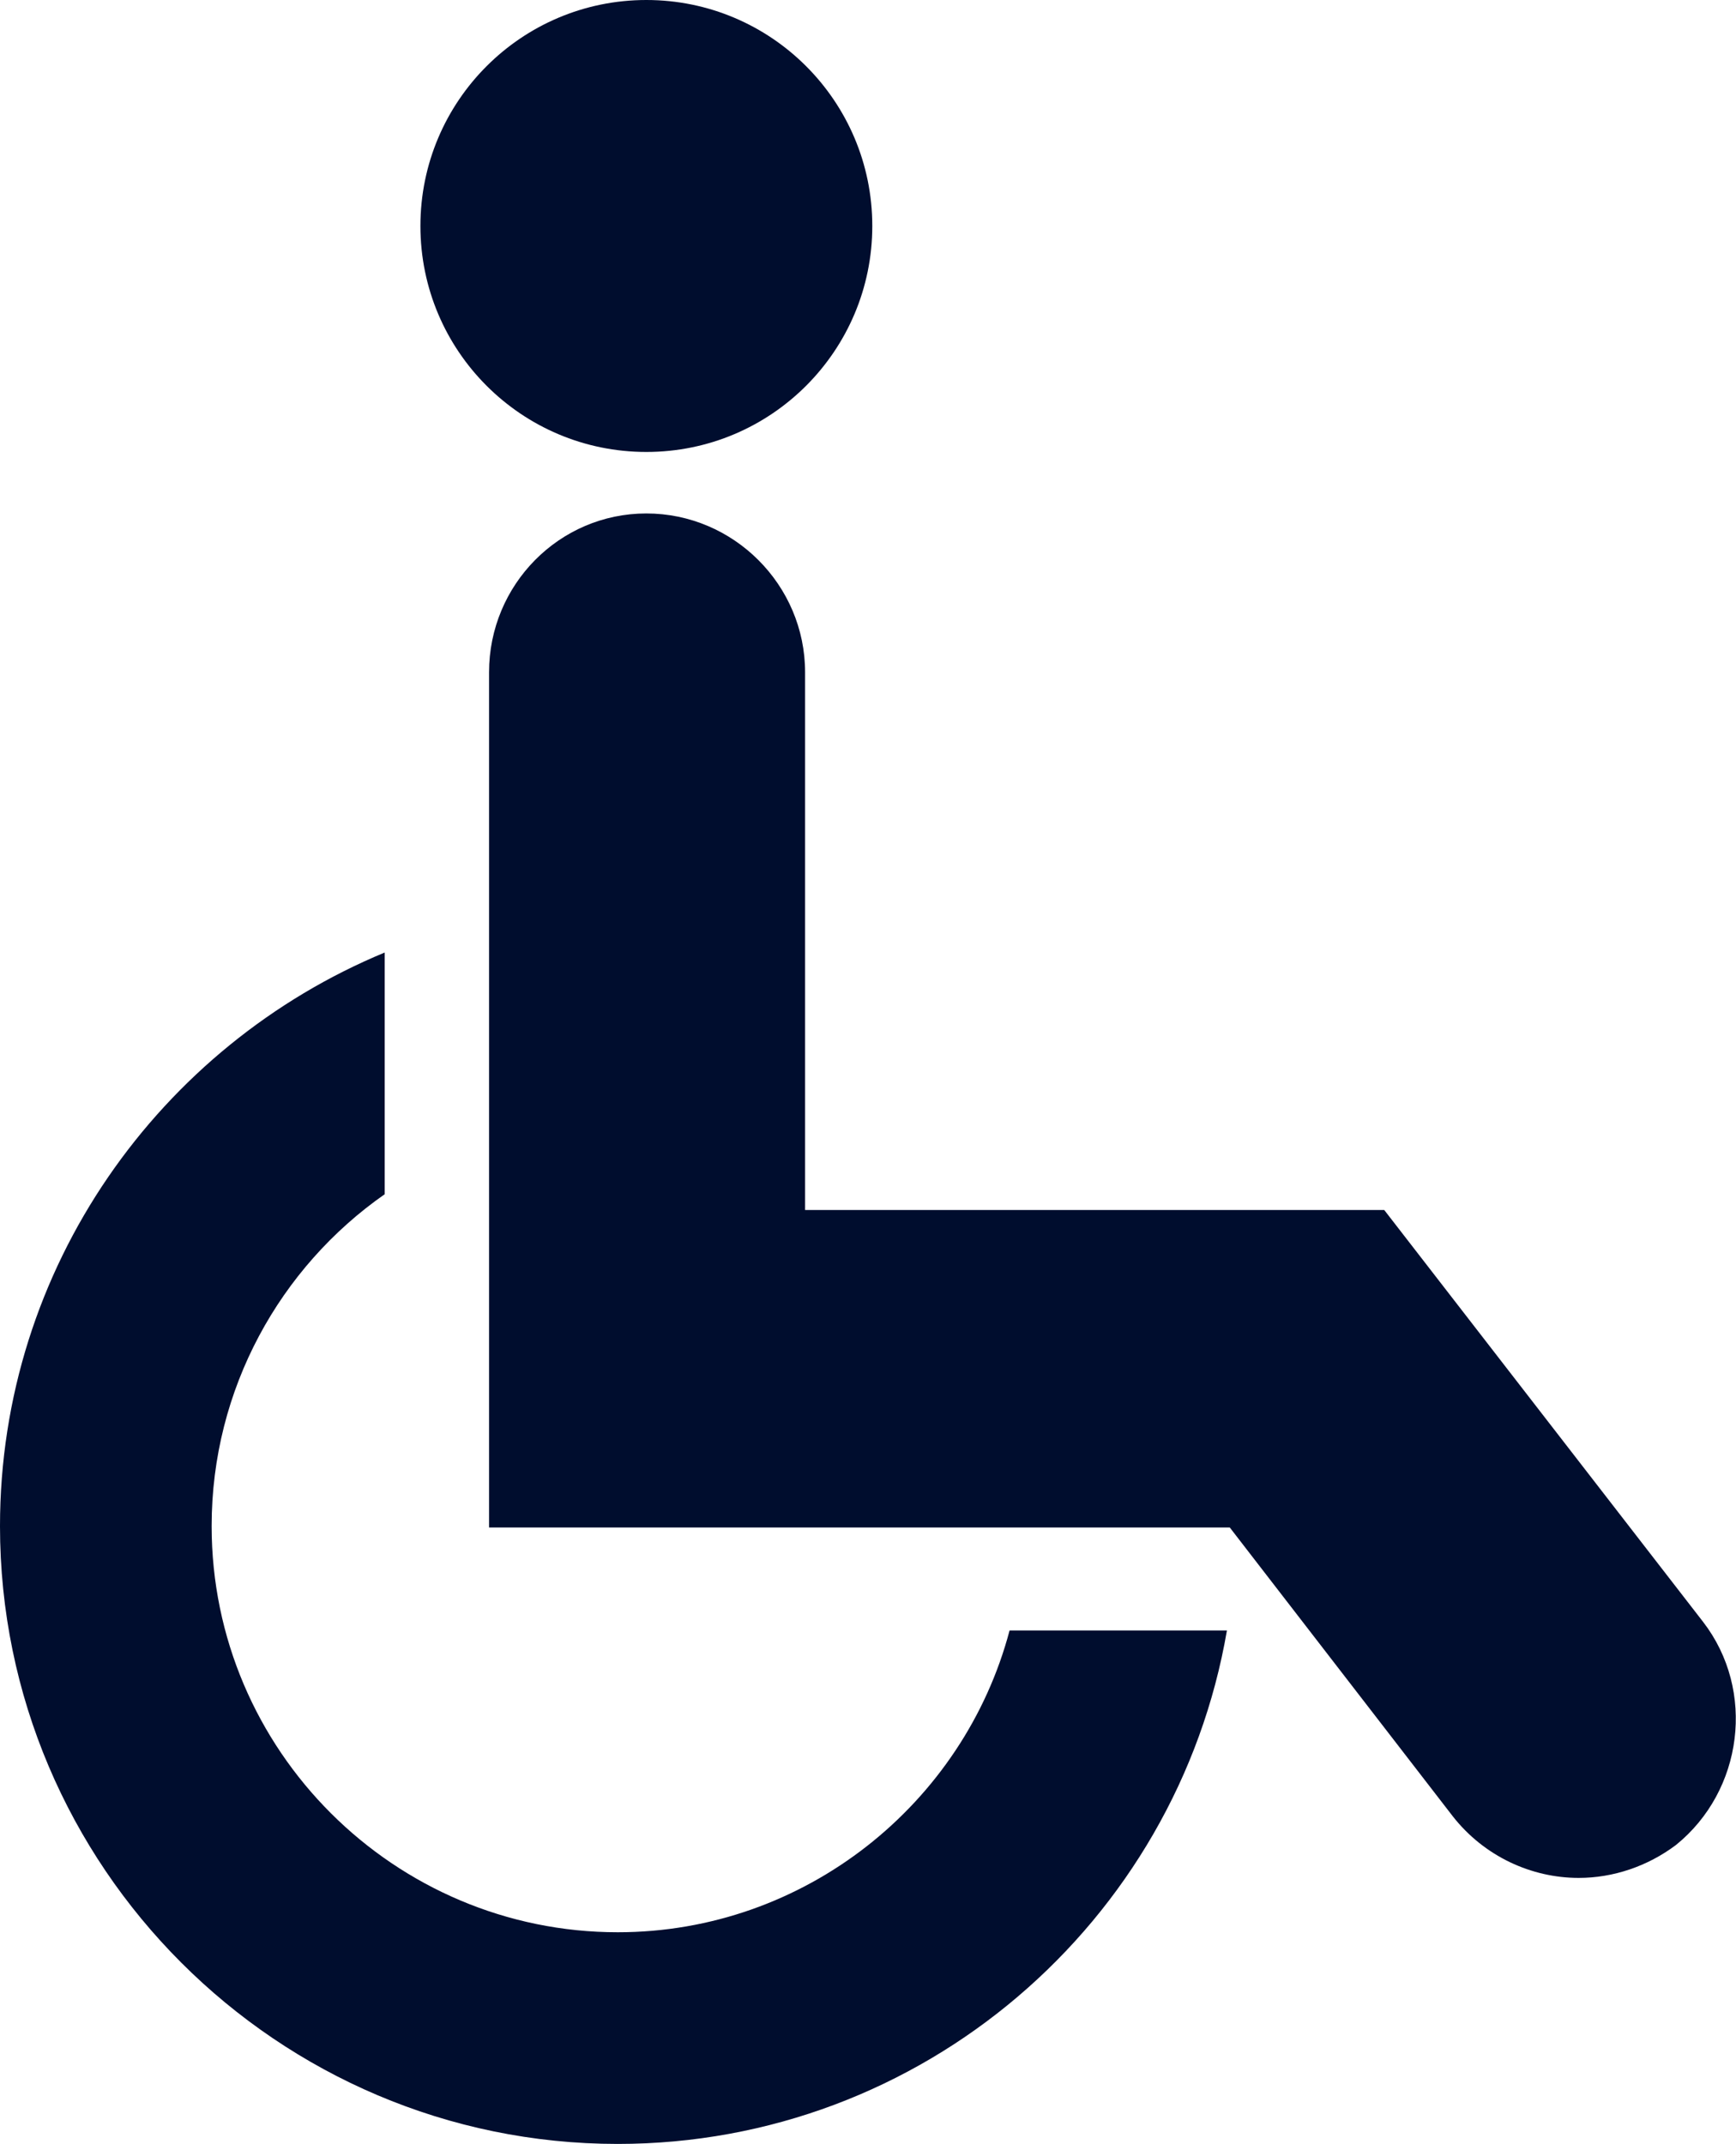 <?xml version="1.0" encoding="utf-8"?>
<!-- Generator: Adobe Illustrator 26.0.3, SVG Export Plug-In . SVG Version: 6.00 Build 0)  -->
<svg version="1.1" id="Ebene_1" xmlns="http://www.w3.org/2000/svg" xmlns:xlink="http://www.w3.org/1999/xlink" x="0px" y="0px"
	 viewBox="0 0 12.14 14.99" style="enable-background:new 0 0 12.14 14.99;" xml:space="preserve">
<style type="text/css">
	.st0{fill:#000D2E;}
</style>
<g>
	<path class="st0" d="M4.32,13.51c-1.56,0-2.84-1.27-2.84-2.84c0-0.96,0.48-1.81,1.21-2.32V6.66C1.12,7.31,0,8.86,0,10.67
		c0,2.38,1.94,4.32,4.32,4.32c2.13,0,3.91-1.55,4.26-3.59H7.06C6.74,12.61,5.63,13.51,4.32,13.51z"/>
	<circle class="st0" cx="4.52" cy="1.58" r="1.58"/>
	<path class="st0" d="M11.91,11.34L9.68,8.46H5.63V4.7c0-0.61-0.5-1.11-1.11-1.11S3.42,4.09,3.42,4.7v5.98h5.18l1.56,2.02
		c0.22,0.28,0.55,0.43,0.88,0.43c0.24,0,0.48-0.08,0.68-0.23C12.19,12.52,12.28,11.82,11.91,11.34z"/>
</g>
</svg>
